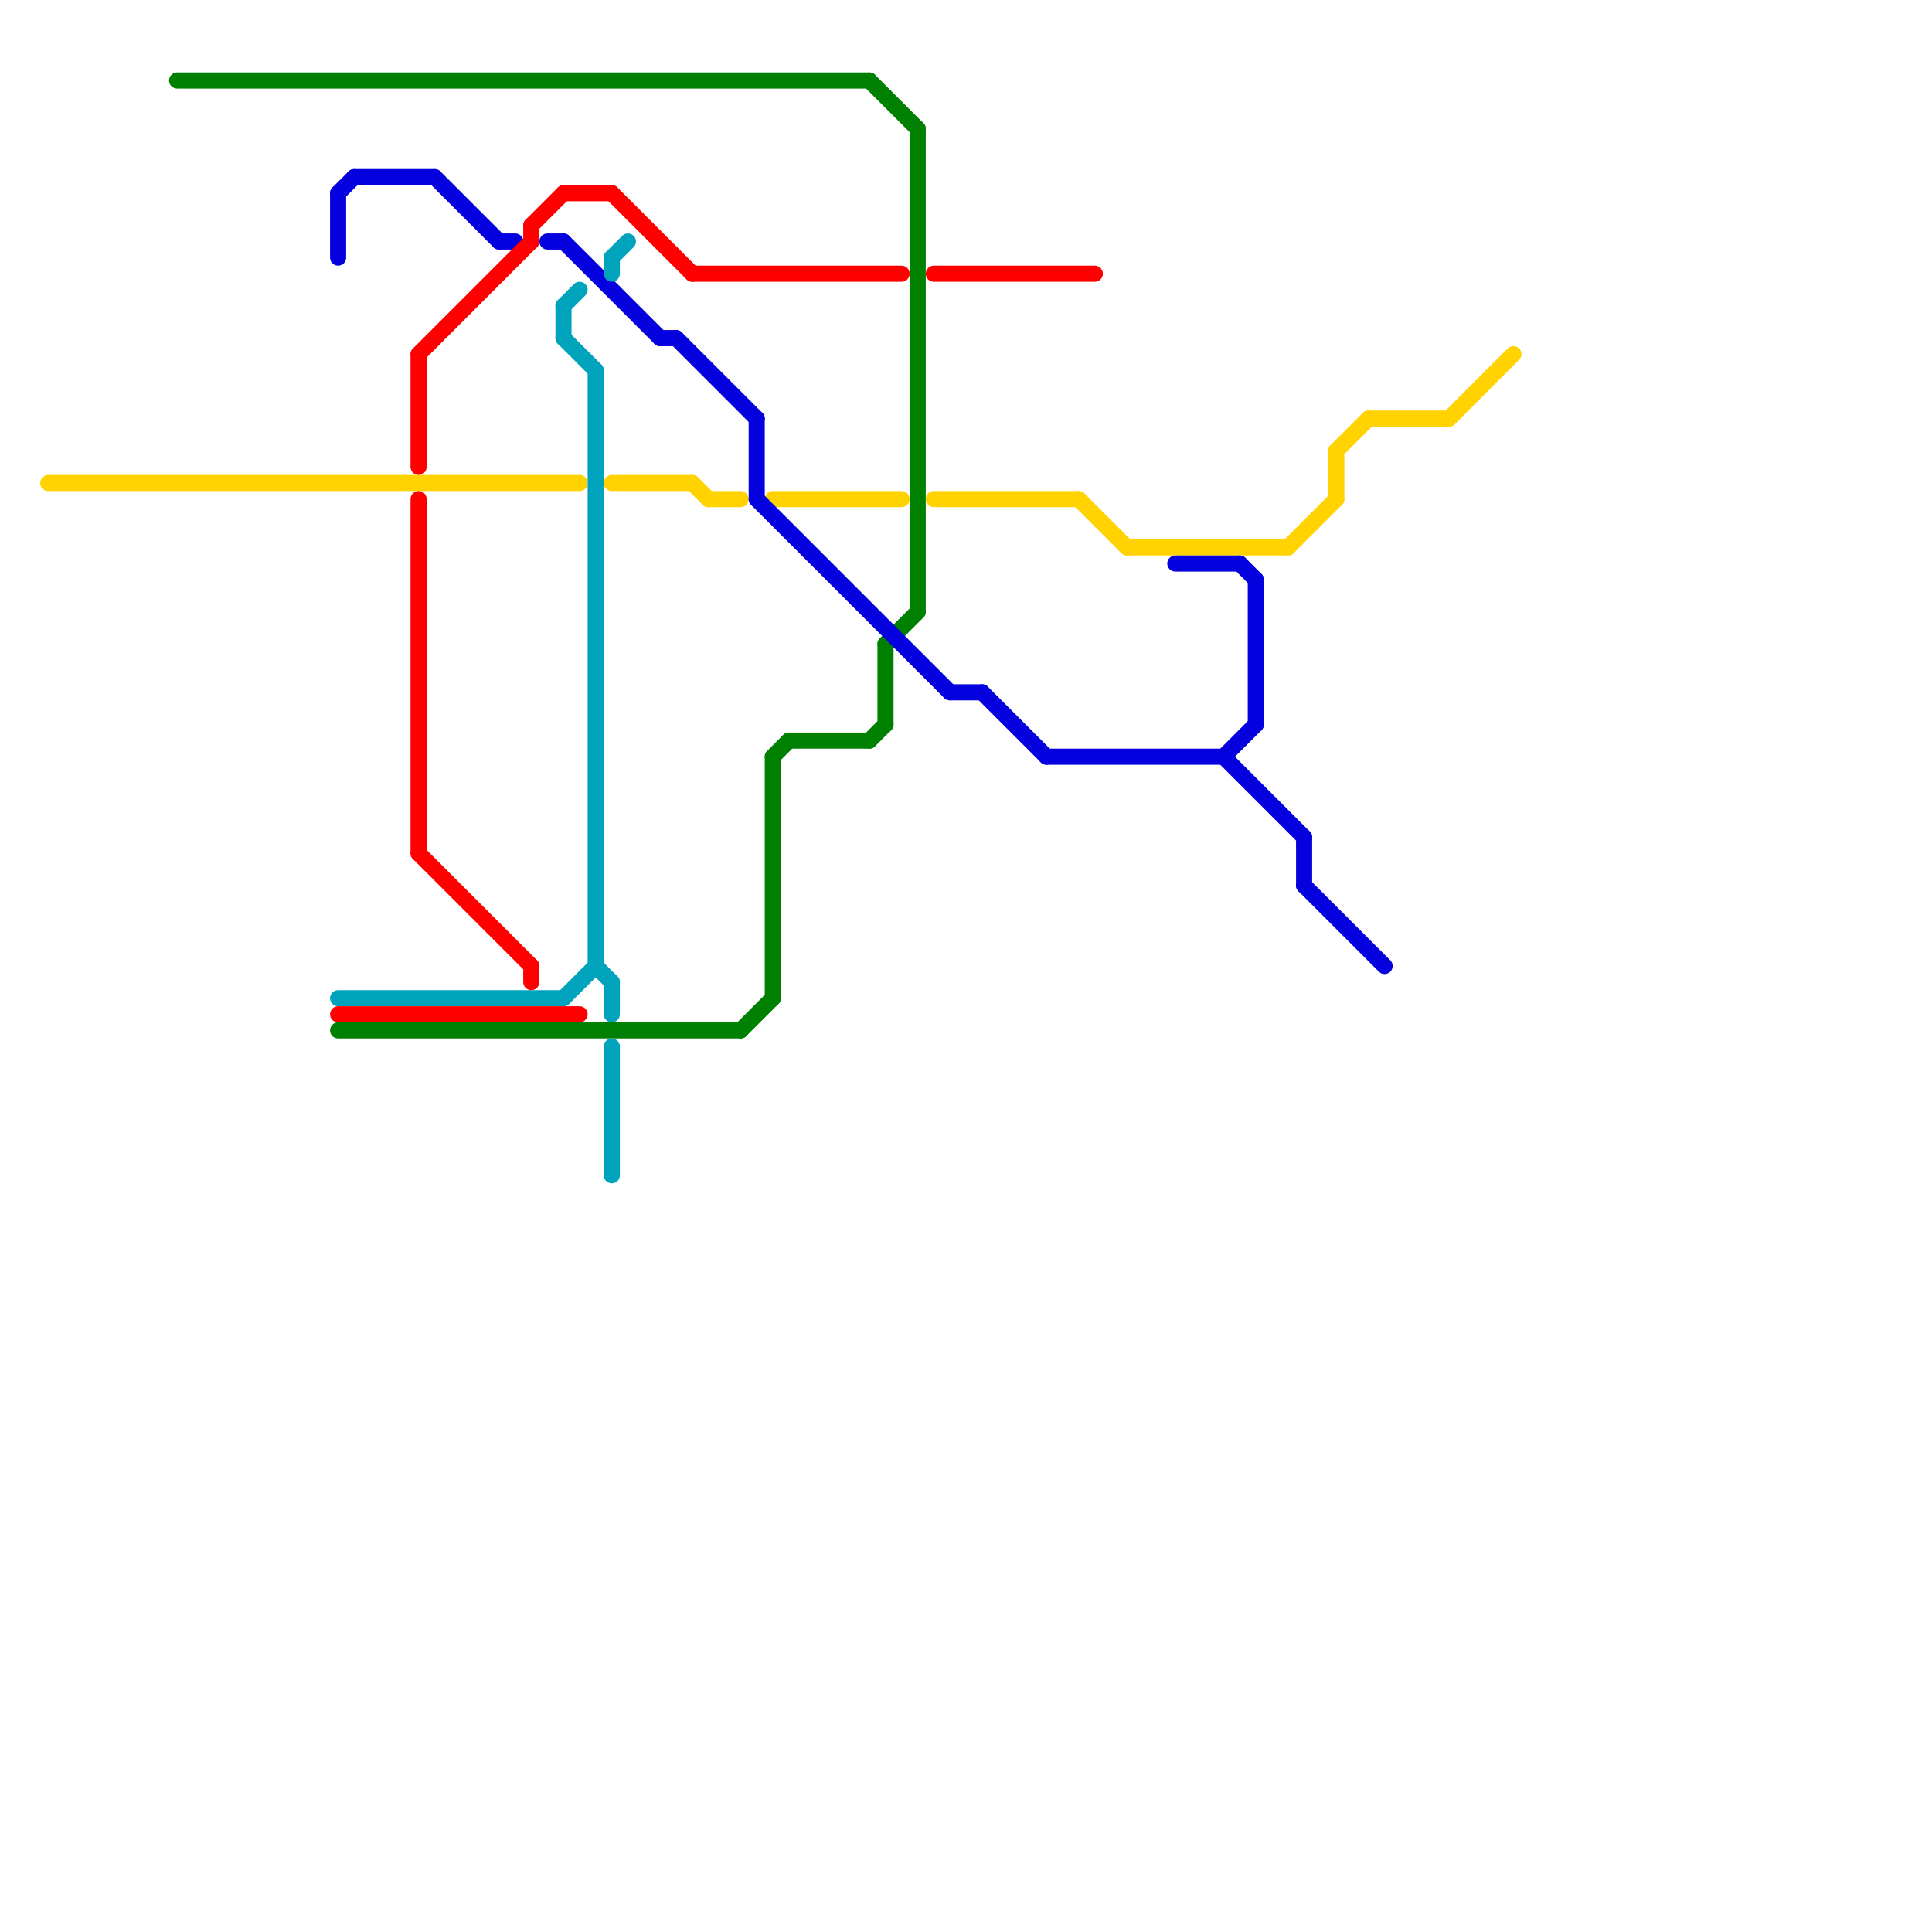 
<svg version="1.1" xmlns="http://www.w3.org/2000/svg" viewBox="0 0 120 120">
<style>text { font: 1px Helvetica; font-weight: 600; white-space: pre; dominant-baseline: central; } line { stroke-width: 1; fill: none; stroke-linecap: round; stroke-linejoin: round; } .c0 { stroke: #ffd200 } .c1 { stroke: #008000 } .c2 { stroke: #0500de } .c3 { stroke: #00a3bc } .c4 { stroke: #ff0000 }</style><defs><g id="wm-xf"><circle r="1.2" fill="#000"/><circle r="0.9" fill="#fff"/><circle r="0.6" fill="#000"/><circle r="0.3" fill="#fff"/></g><g id="wm"><circle r="0.6" fill="#000"/><circle r="0.3" fill="#fff"/></g></defs><line class="c0" x1="90" y1="26" x2="94" y2="22"/><line class="c0" x1="80" y1="34" x2="83" y2="31"/><line class="c0" x1="67" y1="31" x2="70" y2="34"/><line class="c0" x1="70" y1="34" x2="80" y2="34"/><line class="c0" x1="44" y1="31" x2="46" y2="31"/><line class="c0" x1="58" y1="31" x2="67" y2="31"/><line class="c0" x1="83" y1="28" x2="83" y2="31"/><line class="c0" x1="83" y1="28" x2="85" y2="26"/><line class="c0" x1="3" y1="30" x2="36" y2="30"/><line class="c0" x1="85" y1="26" x2="90" y2="26"/><line class="c0" x1="38" y1="30" x2="43" y2="30"/><line class="c0" x1="48" y1="31" x2="56" y2="31"/><line class="c0" x1="43" y1="30" x2="44" y2="31"/><line class="c1" x1="54" y1="5" x2="57" y2="8"/><line class="c1" x1="55" y1="40" x2="57" y2="38"/><line class="c1" x1="49" y1="46" x2="54" y2="46"/><line class="c1" x1="48" y1="47" x2="49" y2="46"/><line class="c1" x1="54" y1="46" x2="55" y2="45"/><line class="c1" x1="48" y1="47" x2="48" y2="62"/><line class="c1" x1="46" y1="64" x2="48" y2="62"/><line class="c1" x1="21" y1="64" x2="46" y2="64"/><line class="c1" x1="11" y1="5" x2="54" y2="5"/><line class="c1" x1="57" y1="8" x2="57" y2="38"/><line class="c1" x1="55" y1="40" x2="55" y2="45"/><line class="c2" x1="76" y1="47" x2="81" y2="52"/><line class="c2" x1="35" y1="15" x2="41" y2="21"/><line class="c2" x1="42" y1="21" x2="47" y2="26"/><line class="c2" x1="47" y1="31" x2="59" y2="43"/><line class="c2" x1="81" y1="55" x2="86" y2="60"/><line class="c2" x1="47" y1="26" x2="47" y2="31"/><line class="c2" x1="59" y1="43" x2="61" y2="43"/><line class="c2" x1="77" y1="35" x2="78" y2="36"/><line class="c2" x1="41" y1="21" x2="42" y2="21"/><line class="c2" x1="31" y1="15" x2="32" y2="15"/><line class="c2" x1="22" y1="11" x2="27" y2="11"/><line class="c2" x1="73" y1="35" x2="77" y2="35"/><line class="c2" x1="65" y1="47" x2="76" y2="47"/><line class="c2" x1="76" y1="47" x2="78" y2="45"/><line class="c2" x1="61" y1="43" x2="65" y2="47"/><line class="c2" x1="21" y1="12" x2="21" y2="16"/><line class="c2" x1="78" y1="36" x2="78" y2="45"/><line class="c2" x1="27" y1="11" x2="31" y2="15"/><line class="c2" x1="34" y1="15" x2="35" y2="15"/><line class="c2" x1="81" y1="52" x2="81" y2="55"/><line class="c2" x1="21" y1="12" x2="22" y2="11"/><line class="c3" x1="38" y1="61" x2="38" y2="63"/><line class="c3" x1="38" y1="16" x2="38" y2="17"/><line class="c3" x1="38" y1="65" x2="38" y2="73"/><line class="c3" x1="21" y1="62" x2="35" y2="62"/><line class="c3" x1="35" y1="19" x2="36" y2="18"/><line class="c3" x1="38" y1="16" x2="39" y2="15"/><line class="c3" x1="35" y1="21" x2="37" y2="23"/><line class="c3" x1="37" y1="60" x2="38" y2="61"/><line class="c3" x1="37" y1="23" x2="37" y2="60"/><line class="c3" x1="35" y1="19" x2="35" y2="21"/><line class="c3" x1="35" y1="62" x2="37" y2="60"/><line class="c4" x1="58" y1="17" x2="68" y2="17"/><line class="c4" x1="26" y1="22" x2="26" y2="29"/><line class="c4" x1="21" y1="63" x2="36" y2="63"/><line class="c4" x1="43" y1="17" x2="56" y2="17"/><line class="c4" x1="33" y1="14" x2="35" y2="12"/><line class="c4" x1="26" y1="22" x2="33" y2="15"/><line class="c4" x1="26" y1="53" x2="33" y2="60"/><line class="c4" x1="26" y1="31" x2="26" y2="53"/><line class="c4" x1="33" y1="14" x2="33" y2="15"/><line class="c4" x1="33" y1="60" x2="33" y2="61"/><line class="c4" x1="35" y1="12" x2="38" y2="12"/><line class="c4" x1="38" y1="12" x2="43" y2="17"/>
</svg>
